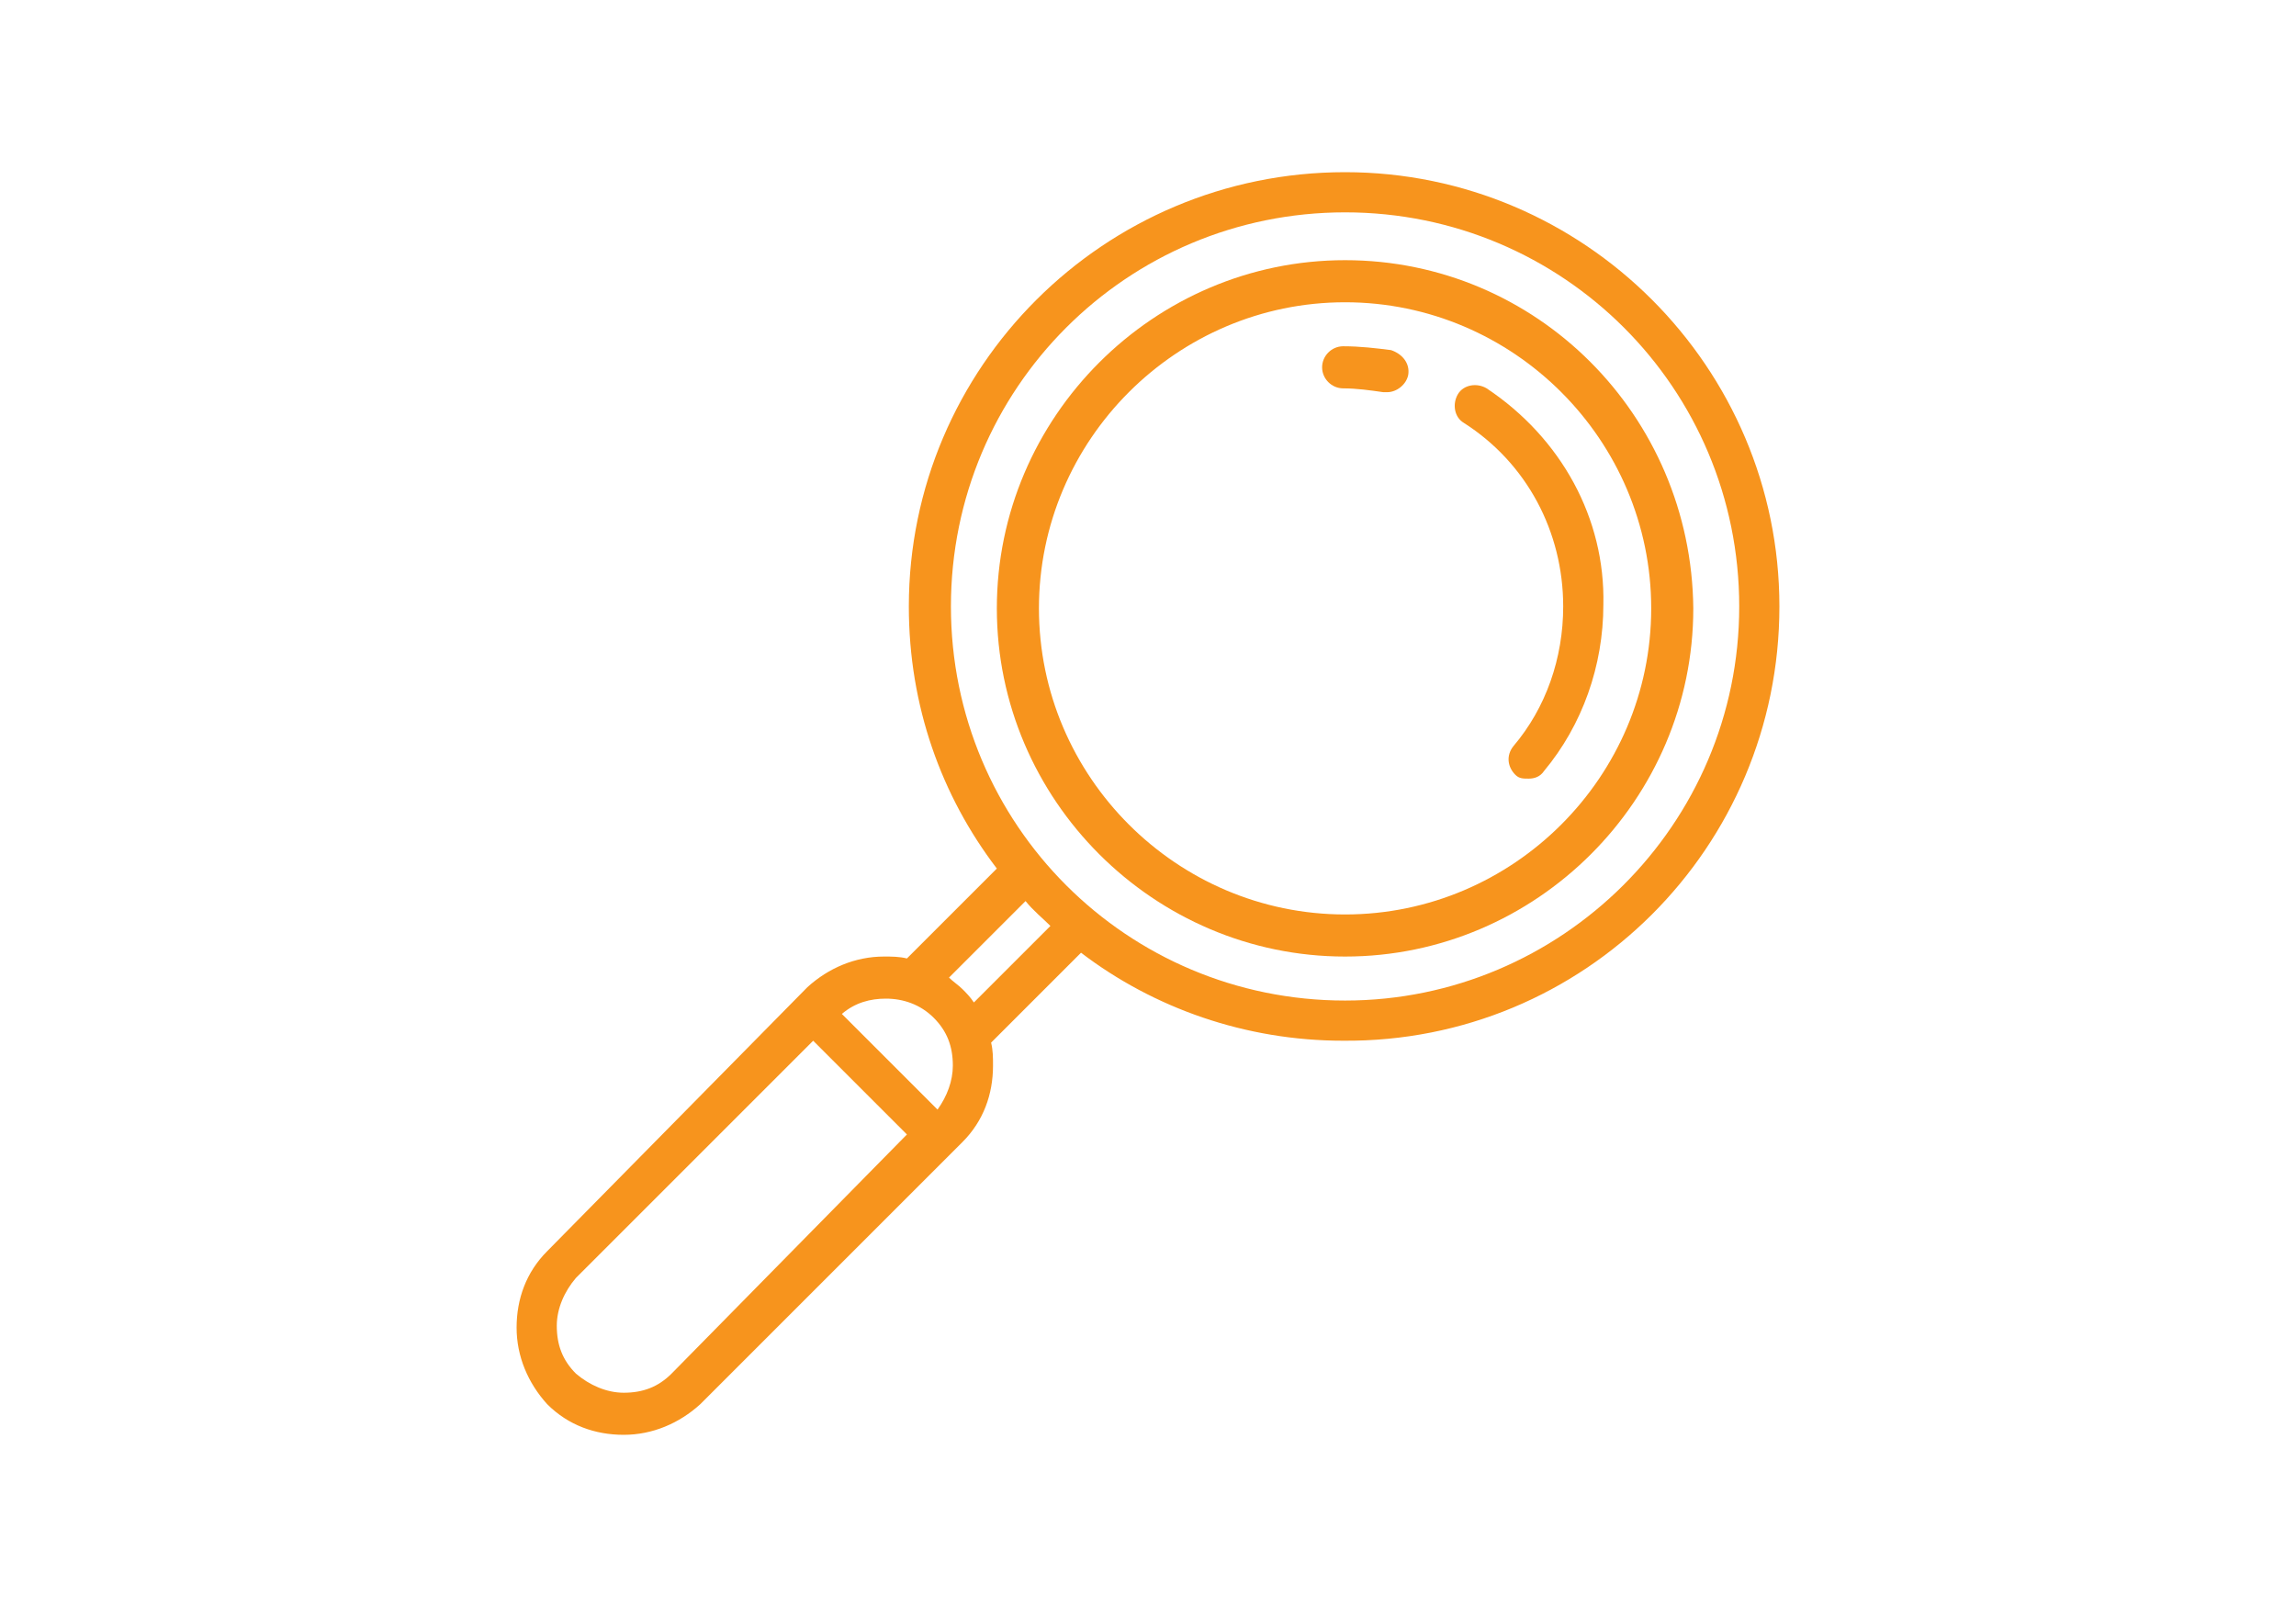 <?xml version="1.0" encoding="utf-8"?>
<!-- Generator: Adobe Illustrator 21.0.2, SVG Export Plug-In . SVG Version: 6.00 Build 0)  -->
<svg version="1.1" id="Layer_1" xmlns="http://www.w3.org/2000/svg" xmlns:xlink="http://www.w3.org/1999/xlink" x="0px" y="0px"
	 viewBox="0 0 120 84" style="enable-background:new 0 0 120 84;" xml:space="preserve">
<style type="text/css">
	.st0{fill:#F7941D;}
</style>
<g>
	<g>
		<path class="st0" d="M70.3,9C57.7,9,47.5,19.2,47.5,31.7c0,5.2,1.7,9.9,4.6,13.7l-4.6,4.6c0,0-0.1,0.1-0.1,0.1
			c-0.4-0.1-0.8-0.1-1.2-0.1c-1.5,0-2.9,0.6-4,1.6L28.6,65.4c-1.1,1.1-1.6,2.5-1.6,4c0,1.5,0.6,2.9,1.6,4c1.1,1.1,2.5,1.6,4,1.6
			c1.5,0,2.9-0.6,4-1.6l13.7-13.7c1.1-1.1,1.6-2.5,1.6-4c0-0.4,0-0.8-0.1-1.2c0,0,0.1-0.1,0.1-0.1l4.6-4.6c3.8,2.9,8.6,4.6,13.7,4.6
			C82.8,54.5,93,44.3,93,31.7C93,19.2,82.8,9,70.3,9L70.3,9z M35.1,71.8c-0.7,0.7-1.5,1-2.5,1c-0.9,0-1.8-0.4-2.5-1
			c-0.7-0.7-1-1.5-1-2.5c0-0.9,0.4-1.8,1-2.5l12.4-12.4l4.9,4.9L35.1,71.8z M49,58L44,53c0.7-0.6,1.5-0.8,2.3-0.8
			c0.9,0,1.8,0.3,2.5,1c0.7,0.7,1,1.5,1,2.5C49.8,56.5,49.5,57.3,49,58L49,58z M50.9,52.4c-0.2-0.3-0.4-0.5-0.6-0.7
			c-0.2-0.2-0.5-0.4-0.7-0.6l4-4c0.4,0.5,0.9,0.9,1.3,1.3L50.9,52.4z M70.3,52.3c-11.4,0-20.6-9.2-20.6-20.6
			c0-11.4,9.2-20.6,20.6-20.6c11.4,0,20.6,9.2,20.6,20.6C90.9,43.1,81.6,52.3,70.3,52.3L70.3,52.3z M70.3,52.3"/>
		<path class="st0" d="M70.3,13.6c-10,0-18.2,8.2-18.2,18.2c0,10,8.2,18.2,18.2,18.2c10,0,18.2-8.2,18.2-18.2
			C88.4,21.7,80.3,13.6,70.3,13.6L70.3,13.6z M70.3,47.8c-8.8,0-16-7.2-16-16c0-8.8,7.2-16,16-16s16,7.2,16,16
			C86.3,40.6,79.1,47.8,70.3,47.8L70.3,47.8z M70.3,47.8"/>
		<path class="st0" d="M77.7,20.3c-0.5-0.3-1.2-0.2-1.5,0.3c-0.3,0.5-0.2,1.2,0.3,1.5c3.3,2.1,5.2,5.7,5.2,9.6
			c0,2.7-0.9,5.3-2.6,7.3c-0.4,0.5-0.3,1.1,0.1,1.5c0.2,0.2,0.4,0.2,0.7,0.2c0.3,0,0.6-0.1,0.8-0.4c2-2.4,3.1-5.5,3.1-8.7
			C83.9,27.1,81.6,22.9,77.7,20.3L77.7,20.3z M77.7,20.3"/>
		<path class="st0" d="M72.7,18.3c-0.8-0.1-1.6-0.2-2.5-0.2c-0.6,0-1.1,0.5-1.1,1.1c0,0.6,0.5,1.1,1.1,1.1c0.7,0,1.4,0.1,2.1,0.2
			c0.1,0,0.1,0,0.2,0c0.5,0,1-0.4,1.1-0.9C73.7,19,73.3,18.5,72.7,18.3L72.7,18.3z M72.7,18.3"/>
	</g>
</g>
</svg>
